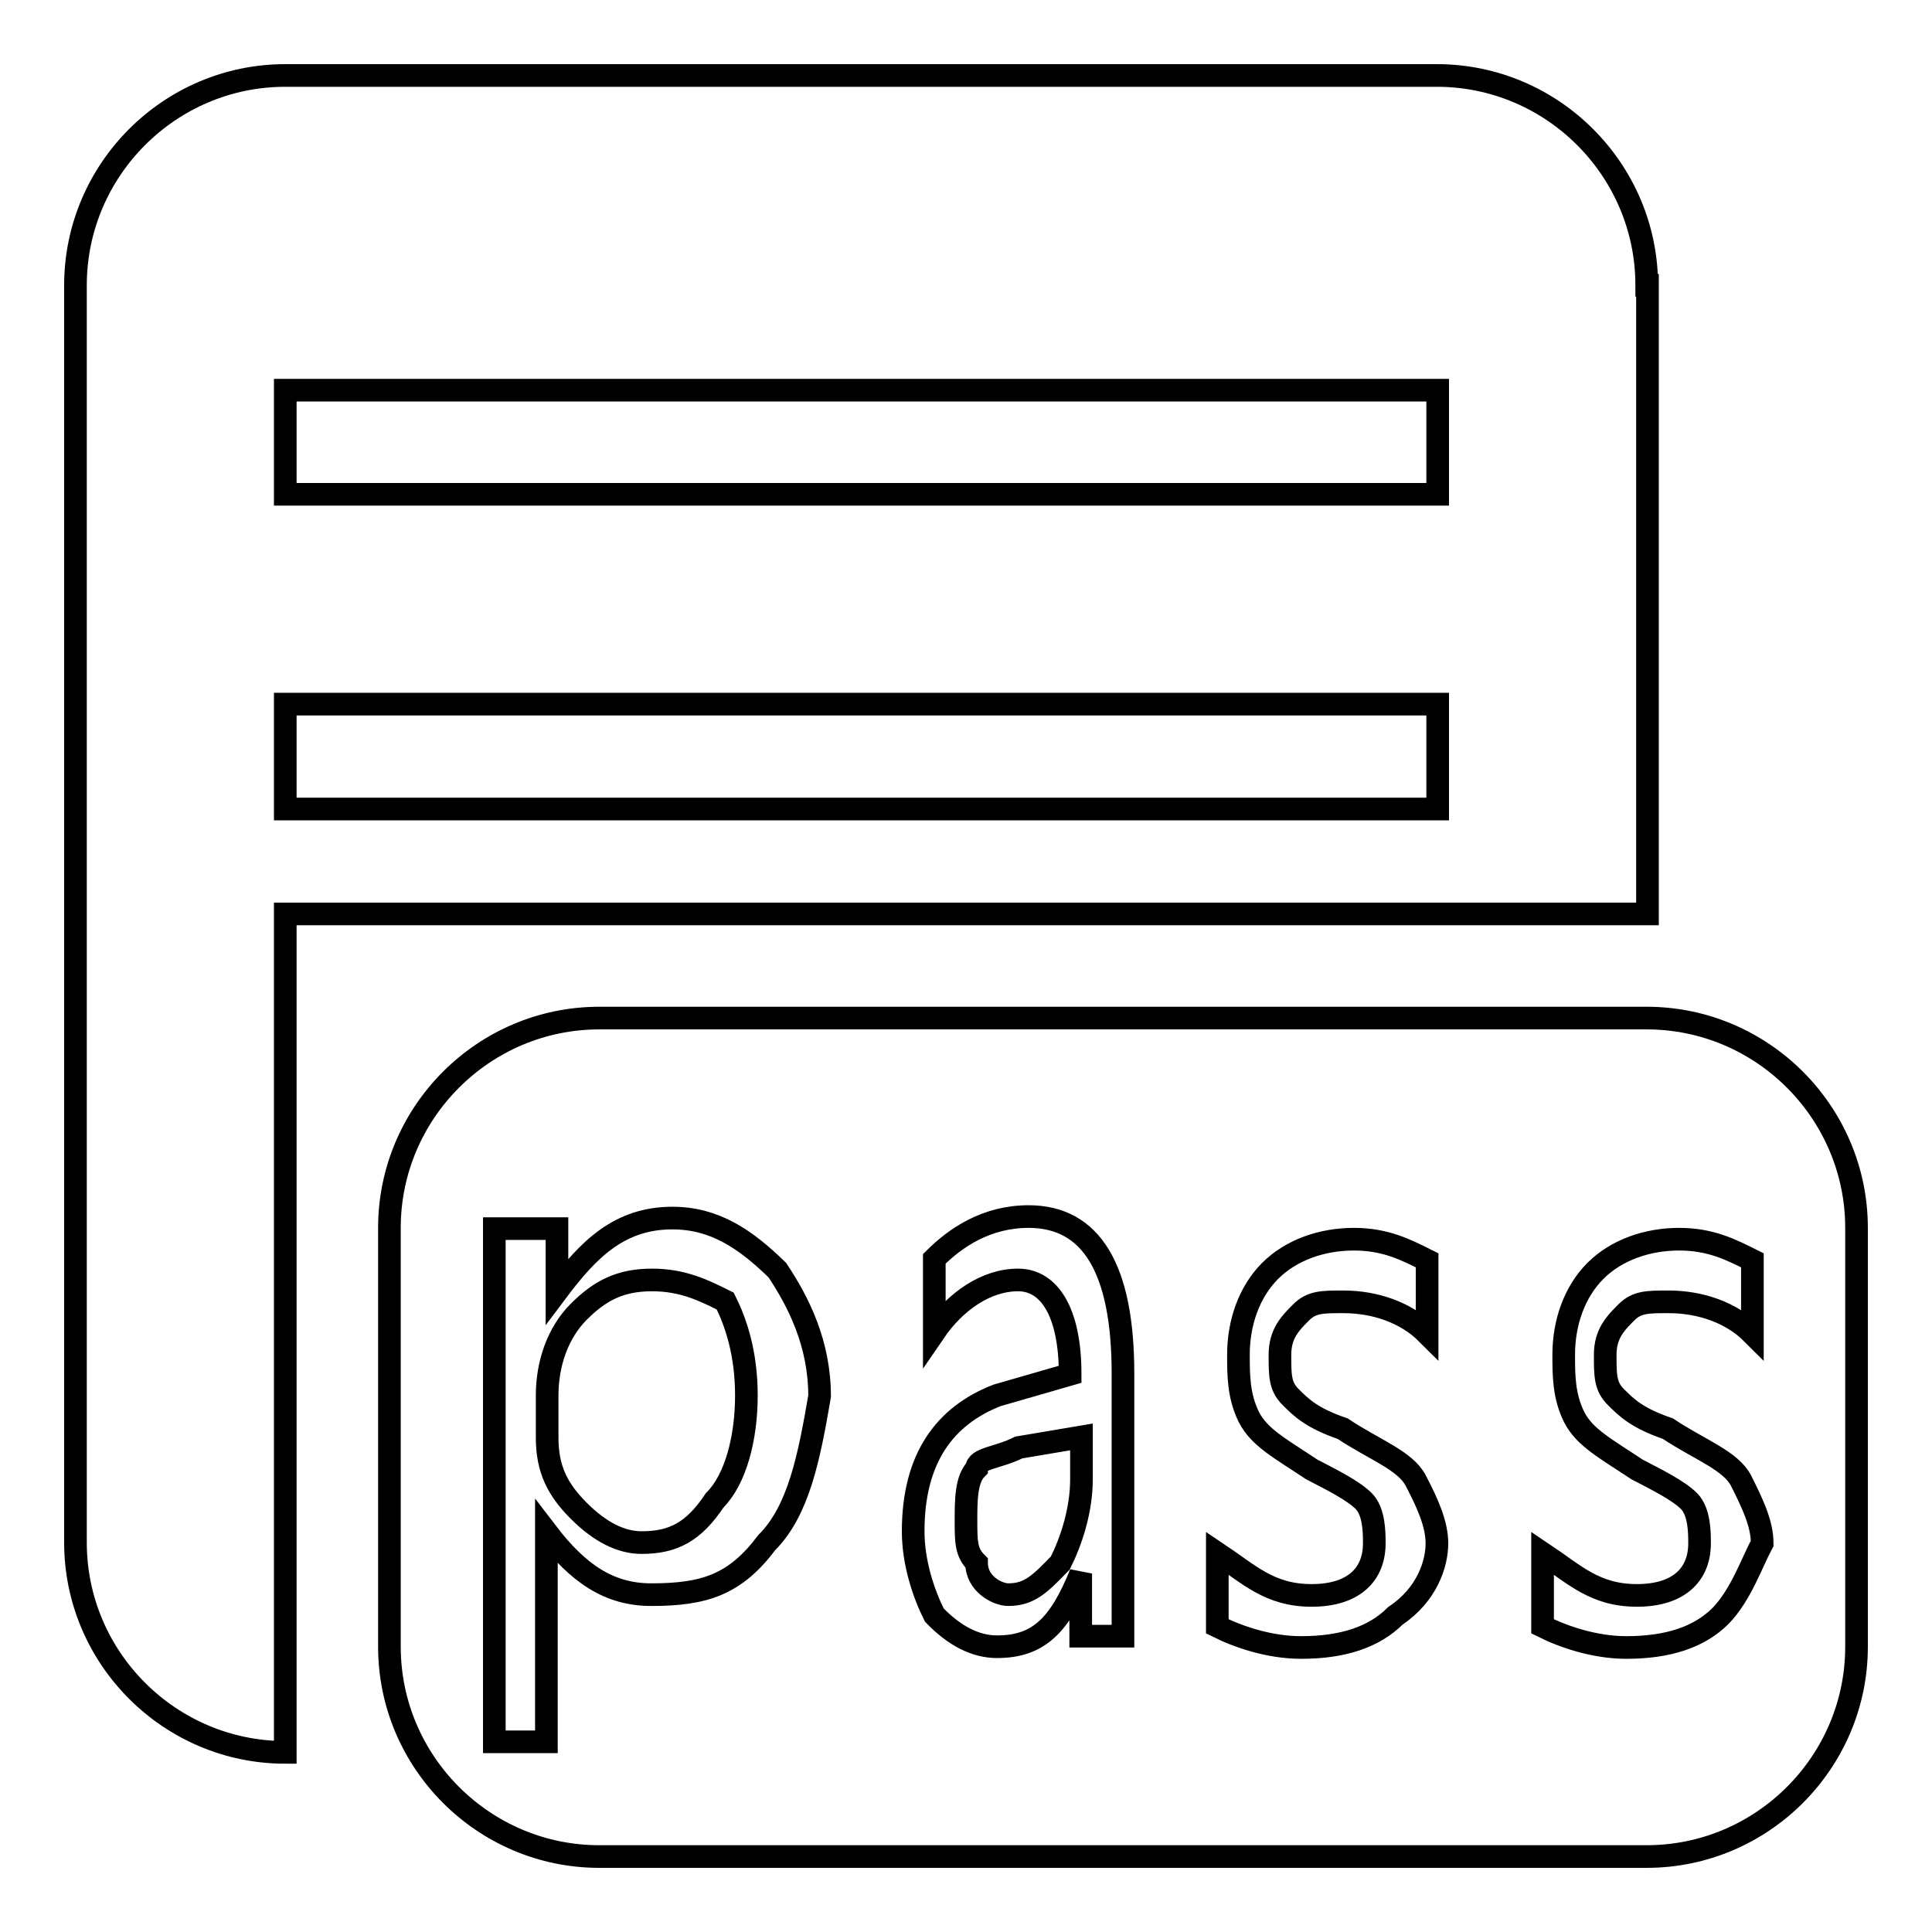 <?xml version="1.0" encoding="utf-8"?>
<!-- Svg Vector Icons : http://www.onlinewebfonts.com/icon -->
<!DOCTYPE svg PUBLIC "-//W3C//DTD SVG 1.1//EN" "http://www.w3.org/Graphics/SVG/1.1/DTD/svg11.dtd">
<svg version="1.1" xmlns="http://www.w3.org/2000/svg" xmlns:xlink="http://www.w3.org/1999/xlink" x="0px" y="0px" viewBox="0 0 256 256" enable-background="new 0 0 256 256" xml:space="preserve">
<g><g><path stroke-width="3" fill-opacity="0" stroke="#000000"  d="M218.2,134.9H79.4c-15.3,0-27.8,12.5-27.8,27.8v55.5c0,15.3,12.5,27.8,27.8,27.8h138.8c15.3,0,27.8-12.5,27.8-27.8v-55.5C246,147.4,233.5,134.9,218.2,134.9z M101.6,204.4c-4.2,5.6-8.3,6.9-15.3,6.9c-5.6,0-9.7-2.8-13.9-8.3l0,0v27.8h-6.9v-68h8.3v8.3l0,0c4.2-5.6,8.3-9.7,15.3-9.7c5.6,0,9.7,2.8,13.9,6.9c2.8,4.2,5.6,9.7,5.6,16.7C107.2,193.2,105.8,200.2,101.6,204.4z M148.8,216.8h-5.6v-8.3l0,0c-2.8,6.9-5.6,9.7-11.1,9.7c-2.8,0-5.6-1.4-8.3-4.2c-1.4-2.8-2.8-6.9-2.8-11.1c0-9.7,4.2-15.3,11.1-18l9.7-2.8c0-8.3-2.8-12.5-6.9-12.5c-4.2,0-8.3,2.8-11.1,6.9v-9.7c2.8-2.8,6.9-5.6,12.5-5.6c8.3,0,12.5,6.9,12.5,20.8L148.8,216.8L148.8,216.8z M184.9,214.1c-2.8,2.8-6.9,4.2-12.5,4.2c-4.2,0-8.3-1.4-11.1-2.8v-9.7c4.2,2.8,6.9,5.6,12.5,5.6c5.6,0,8.3-2.8,8.3-6.9c0-1.4,0-4.2-1.4-5.6c-1.4-1.4-4.2-2.8-6.9-4.2c-4.2-2.8-6.9-4.2-8.3-6.9c-1.4-2.8-1.4-5.6-1.4-8.3c0-4.2,1.4-8.3,4.2-11.1c2.8-2.8,6.9-4.2,11.1-4.2c4.2,0,6.9,1.4,9.7,2.8v9.7c-2.8-2.8-6.9-4.2-11.1-4.2c-2.8,0-4.2,0-5.6,1.4c-1.4,1.4-2.8,2.8-2.8,5.6c0,2.8,0,4.2,1.4,5.6s2.8,2.8,6.9,4.2c4.2,2.8,8.3,4.2,9.7,6.9s2.8,5.6,2.8,8.3S189.1,211.3,184.9,214.1z M228,214.1c-2.8,2.8-6.9,4.2-12.5,4.2c-4.2,0-8.3-1.4-11.1-2.8v-9.7c4.2,2.8,6.9,5.6,12.5,5.6s8.3-2.8,8.3-6.9c0-1.4,0-4.2-1.4-5.6c-1.4-1.4-4.2-2.8-6.9-4.2c-4.2-2.8-6.9-4.2-8.3-6.9c-1.4-2.8-1.4-5.6-1.4-8.3c0-4.2,1.4-8.3,4.2-11.1c2.8-2.8,6.9-4.2,11.1-4.2s6.9,1.4,9.7,2.8v9.7c-2.8-2.8-6.9-4.2-11.1-4.2c-2.8,0-4.2,0-5.6,1.4c-1.4,1.4-2.8,2.8-2.8,5.6c0,2.8,0,4.2,1.4,5.6s2.8,2.8,6.9,4.2c4.2,2.8,8.3,4.2,9.7,6.9c1.4,2.8,2.8,5.6,2.8,8.3C232.1,207.1,230.7,211.3,228,214.1z M218.2,37.8c0-15.3-12.5-27.8-27.8-27.8H37.8C22.5,10,10,22.5,10,37.8v166.6c0,15.3,12.5,27.8,27.8,27.8V121.1h180.5V37.8z M190.5,107.2H37.8V93.3h152.7V107.2L190.5,107.2z M190.5,65.5H37.8V51.7h152.7V65.5L190.5,65.5z M129.4,194.6c-1.4,1.4-1.4,4.2-1.4,6.9c0,2.8,0,4.2,1.4,5.6c0,2.8,2.8,4.2,4.2,4.2c2.8,0,4.2-1.4,6.9-4.2c1.4-2.8,2.8-6.9,2.8-11.1v-5.6l-8.3,1.4C132.2,193.2,129.4,193.2,129.4,194.6z M86.4,169.6c-4.2,0-6.9,1.4-9.7,4.2c-2.8,2.8-4.2,6.9-4.2,11.1v5.6c0,4.2,1.4,6.9,4.2,9.7c2.8,2.8,5.6,4.2,8.3,4.2c4.2,0,6.9-1.4,9.7-5.6c2.8-2.8,4.2-8.3,4.2-13.9c0-5.6-1.4-9.7-2.8-12.5C93.3,171,90.5,169.6,86.4,169.6z"/></g></g>
</svg>